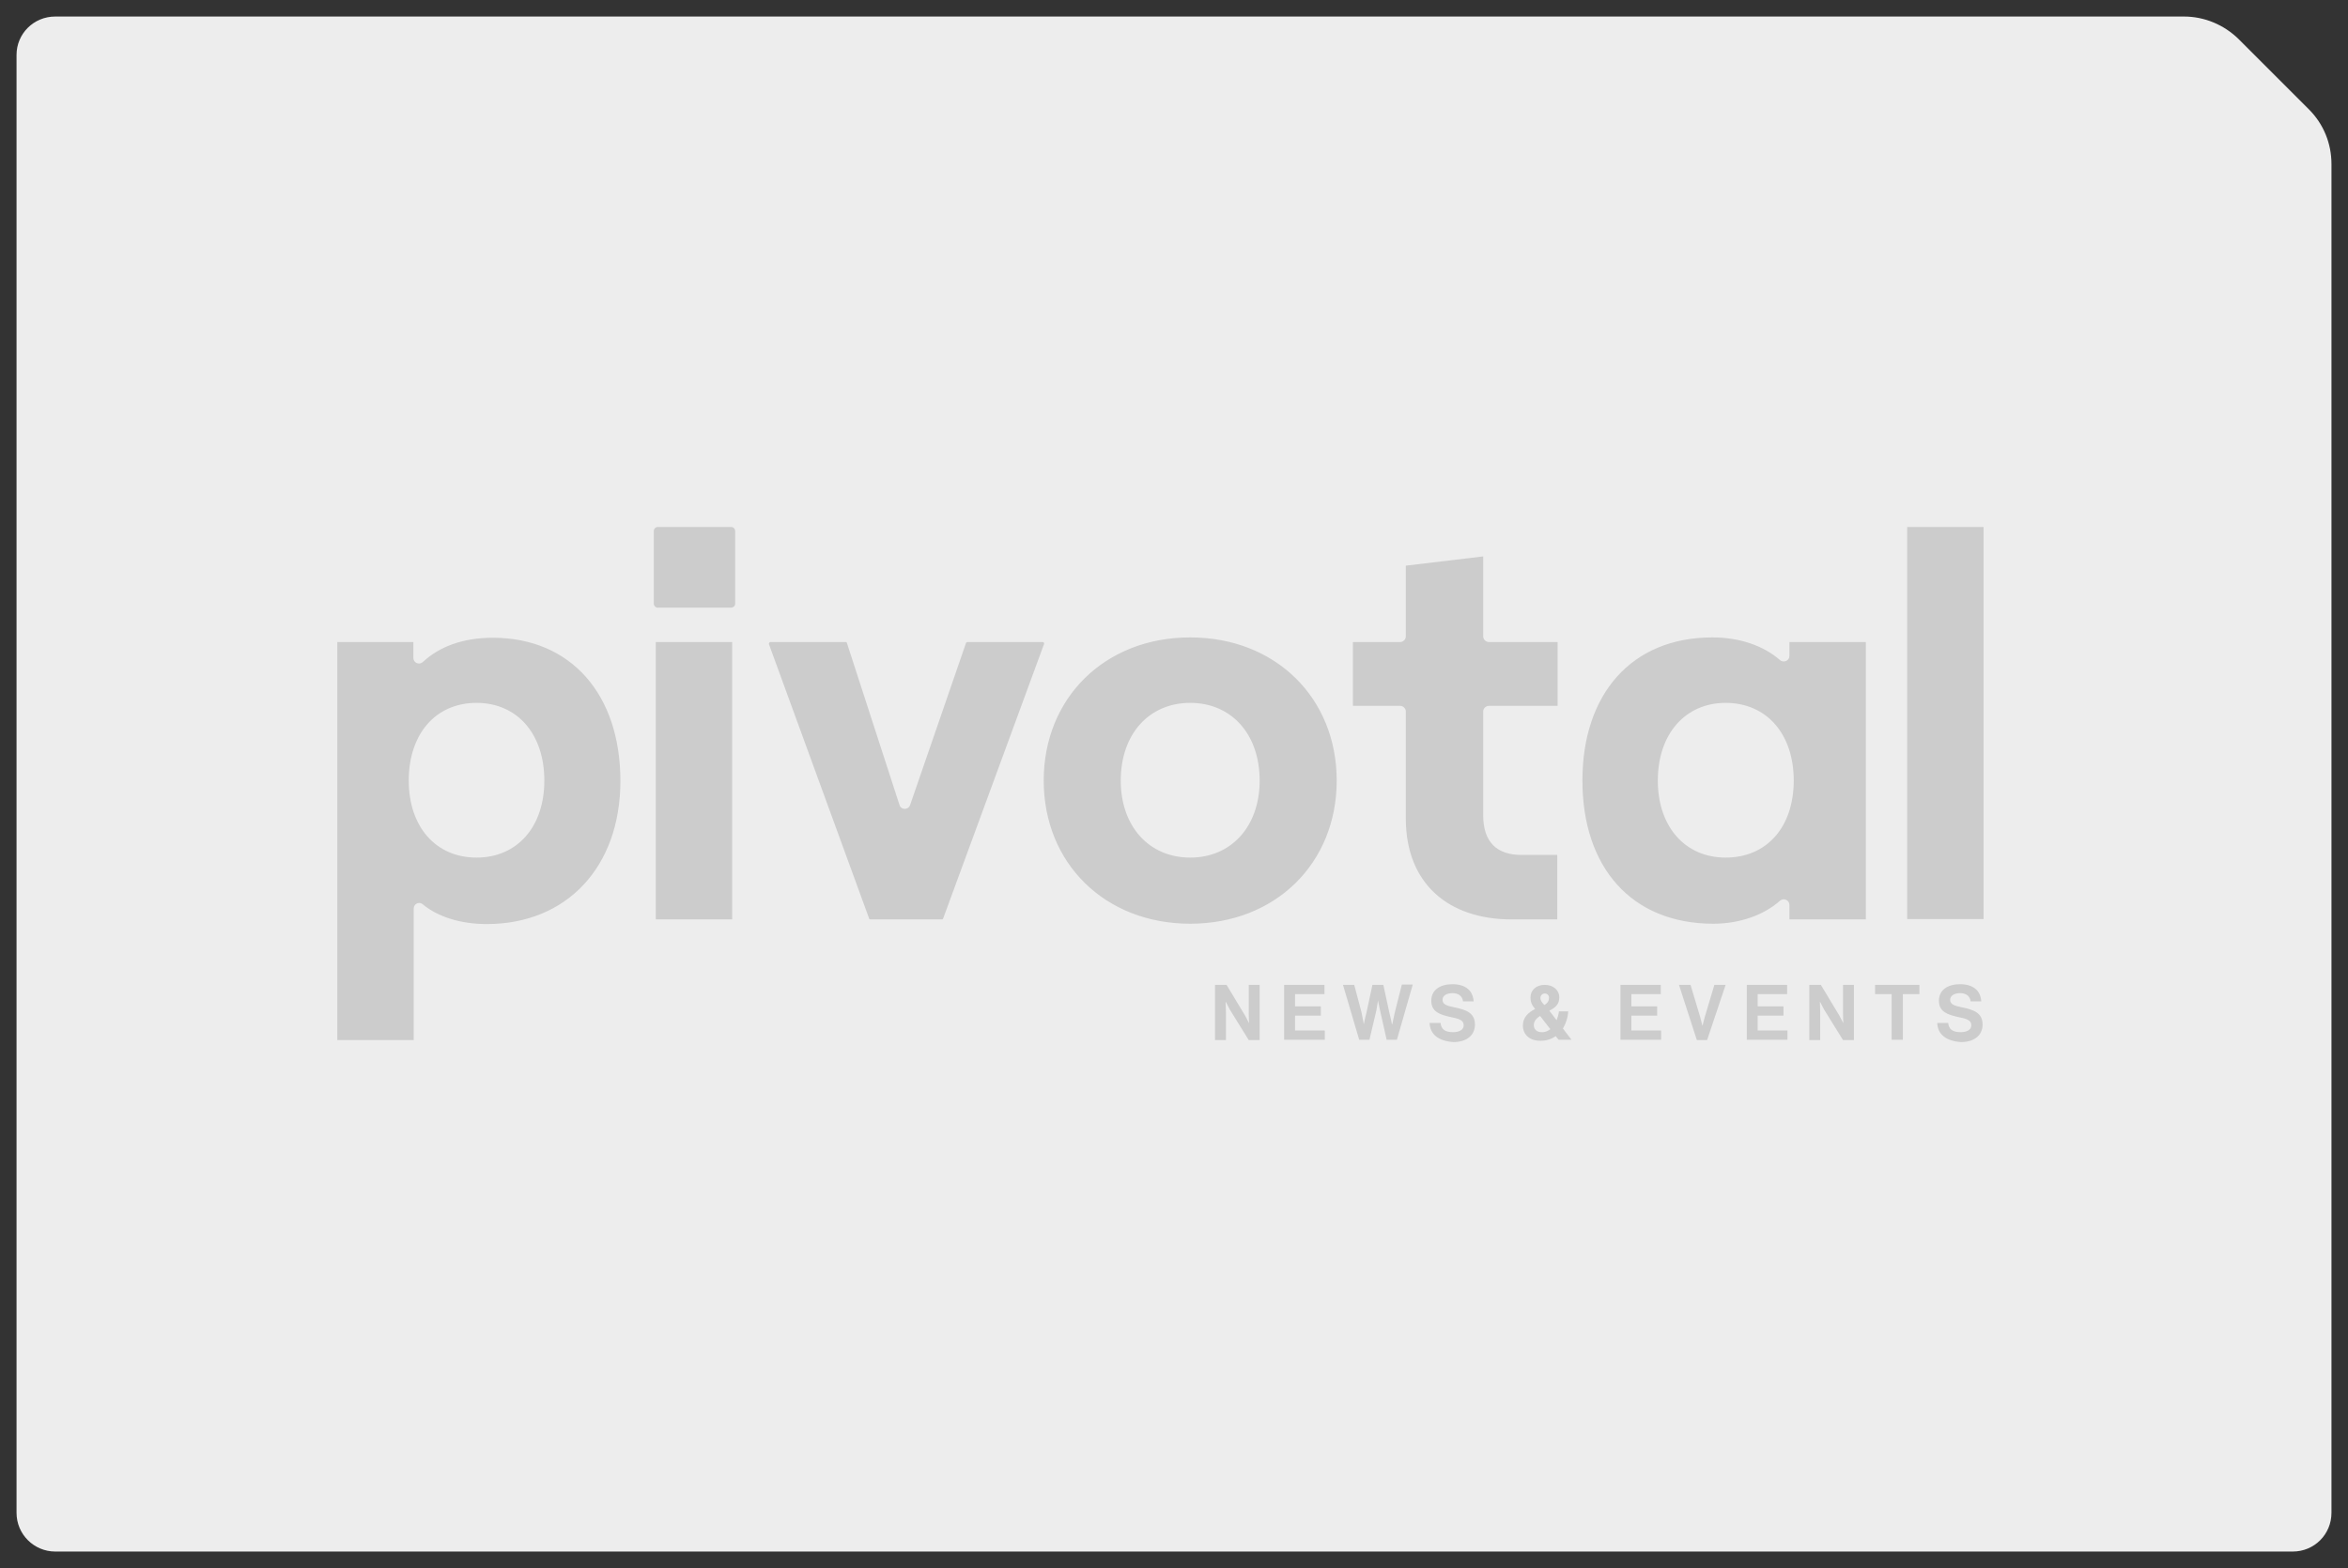<?xml version="1.0" encoding="utf-8"?>
<!-- Generator: Adobe Illustrator 27.0.0, SVG Export Plug-In . SVG Version: 6.00 Build 0)  -->
<svg version="1.1" id="Layer_1" xmlns="http://www.w3.org/2000/svg" xmlns:xlink="http://www.w3.org/1999/xlink" x="0px" y="0px"
	 viewBox="0 0 710 474.3" style="enable-background:new 0 0 710 474.3;" xml:space="preserve">
<rect x="0" y="0" width="710" height="474.3" fill="#333333" stroke="none"/>
<style type="text/css">
	.st0{fill:#EDEDED;}
	.st1{fill:#CCCCCC;}
</style>
<g>
	<path class="st0" d="M693.3,469.3H16.7c-6.4,0-11.7-5.2-11.7-11.7v-441C5,10.2,10.2,5,16.7,5h643.7c6.2,0,12.1,2.5,16.5,6.8
		l21.3,21.3c4.4,4.4,6.8,10.3,6.8,16.5v408C705,464.1,699.8,469.3,693.3,469.3z"/>
	<g>
		<path id="_x3C_Compound_Path_x3E__00000093881225662000230290000016928230920458305436_" class="st1" d="M144.1,259.4
			c12.3,0,20.5-9.3,20.5-23.3c0-14.1-8.2-23.5-20.5-23.5c-12.3,0-20.5,9.3-20.5,23.5C123.6,250.1,131.8,259.4,144.1,259.4
			 M101.8,194.2H125v4.8c0,1.5,1.7,2.2,2.8,1.3c5-4.7,12.2-7.4,21.2-7.4c23.6,0,38.6,17.1,38.6,43.3c0,26.1-16.3,43.3-40.4,43.3
			c-7.8,0-14.7-2.1-19.4-6c-1.1-0.9-2.7-0.1-2.7,1.3v39.8h-23.1V194.2z M233,194.2h22.7c0.2,0,0.4,0.1,0.4,0.3l15.9,49
			c0.5,1.6,2.7,1.5,3.2,0l16.9-49c0.1-0.2,0.2-0.3,0.4-0.3h22.8c0.3,0,0.5,0.3,0.4,0.6l-30.5,83c-0.1,0.2-0.2,0.3-0.4,0.3h-21.6
			c-0.2,0-0.4-0.1-0.4-0.3l-30.3-83C232.5,194.5,232.7,194.2,233,194.2 M359.9,259.4c12.5,0,21-9.5,21-23.3c0-14-8.5-23.5-21-23.5
			c-12.5,0-21,9.5-21,23.5C338.9,249.9,347.4,259.4,359.9,259.4 M315.6,236.1c0-25,18.5-43.3,44.3-43.3s44.3,18.3,44.3,43.3
			s-18.5,43.3-44.3,43.3S315.6,261.1,315.6,236.1 M448.5,168.3v24.2c0,0.9,0.8,1.7,1.7,1.7h20.8v19.3h-20.8c-0.9,0-1.7,0.8-1.7,1.7
			v31.4c0,8.2,4.2,12,11.6,12h10.8v19.5h-13.8c-19.3,0-32-11-32-30.5v-32.4c0-0.9-0.8-1.7-1.7-1.7h-14.3v-19.3h14.3
			c0.9,0,1.7-0.8,1.7-1.7v-21.4L448.5,168.3z M521.8,259.4c12.5,0,20.6-9.3,20.6-23.3c0-14.1-8.2-23.5-20.6-23.5
			c-12.1,0-20.5,9.3-20.5,23.5C501.3,250.1,509.6,259.4,521.8,259.4 M478.5,236.1c0-26.1,14.8-43.3,39.3-43.3
			c8.4,0,15.6,2.6,20.5,6.9c1.1,0.9,2.8,0.1,2.8-1.3v-4.2h23.1v83.9h-23.1v-4.4c0-1.4-1.7-2.2-2.8-1.3c-4.8,4.3-12.1,7-20.2,7
			C493.3,279.4,478.5,262.3,478.5,236.1 M576.7,159.4h23.1v118.6h-23.1V159.4z M198.3,194.2h23.1v83.9h-23.1V194.2z M198.9,159.4
			h22.2c0.7,0,1.2,0.6,1.2,1.2v22c0,0.7-0.6,1.2-1.2,1.2h-22.2c-0.7,0-1.2-0.6-1.2-1.2v-22C197.7,160,198.2,159.4,198.9,159.4"/>
		<g>
			<path class="st1" d="M367.5,297.9h3.4l5.6,9.3c0.5,0.9,1.2,2.3,1.2,2.3h0c0,0-0.1-1.7-0.1-2.9v-8.7h3.3v16.7h-3.3l-5.7-9.2
				c-0.5-0.9-1.2-2.3-1.2-2.3h-0.1c0,0,0.1,1.8,0.1,2.9v8.6h-3.3V297.9z"/>
			<path class="st1" d="M388.2,297.9h12.3v2.8h-8.9v3.7h7.8v2.8h-7.8v4.5h9v2.8h-12.3V297.9z"/>
			<path class="st1" d="M406.1,297.9h3.4l2.2,8.3c0.3,1.4,0.7,3.6,0.7,3.6h0c0,0,0.4-2.1,0.8-3.5l1.8-8.4h3.3l1.8,8.3
				c0.4,1.5,0.8,3.6,0.8,3.6h0.1c0,0,0.5-2.2,0.8-3.7l2.1-8.3h3.3l-4.8,16.7h-3.1l-2-8.9c-0.3-1.2-0.6-3-0.6-3h0c0,0-0.3,1.8-0.5,3
				l-2.1,8.9h-3.1L406.1,297.9z"/>
			<path class="st1" d="M432.3,309.4h3.3c0.2,2,1.4,2.8,3.8,2.8c1.7,0,3.2-0.6,3.2-2.1c0-1.6-1.6-2-4.1-2.5c-3-0.7-5.7-1.5-5.7-4.9
				c0-3.3,2.7-5,6.4-5c3.8,0,6.2,1.8,6.4,5.2h-3.2c-0.2-1.7-1.5-2.5-3.2-2.5c-1.8,0-3,0.8-3,2c0,1.4,1.2,1.8,3.6,2.3
				c3.4,0.7,6.2,1.6,6.2,5.2c0,3.4-2.7,5.3-6.5,5.3C435,314.9,432.4,312.9,432.3,309.4z"/>
			<path class="st1" d="M460.5,310.2c0-2.4,1.5-3.9,3.7-5c-1-1.2-1.4-2.1-1.4-3.5c0-2.2,1.7-3.8,4.3-3.8c2.5,0,4.4,1.5,4.4,3.8
				c0,2.1-1.2,3.1-3,4l2.2,2.9c0.3-0.8,0.6-1.8,0.7-2.7h2.8c-0.1,1.9-0.7,3.7-1.6,5.2l2.6,3.4h-3.9l-0.9-1.1
				c-1.2,0.9-2.8,1.4-4.4,1.4C462.4,314.9,460.5,312.8,460.5,310.2z M468.8,311.3l-3.1-4c-1.4,0.9-1.9,1.8-1.9,2.8
				c0,1.3,1,2.1,2.3,2.1C467.1,312.3,468,311.9,468.8,311.3z M467,304c1.1-0.7,1.4-1.4,1.4-2.2c0-0.8-0.6-1.3-1.3-1.3
				c-0.7,0-1.3,0.6-1.3,1.4C465.8,302.6,466.3,303.3,467,304z"/>
			<path class="st1" d="M489.9,297.9h12.3v2.8h-8.9v3.7h7.8v2.8h-7.8v4.5h9v2.8h-12.3V297.9z"/>
			<path class="st1" d="M507.7,297.9h3.5l2.9,9.7c0.3,1.1,0.7,2.7,0.7,2.7h0c0,0,0.4-1.6,0.7-2.7l2.9-9.7h3.4l-5.6,16.7h-3.1
				L507.7,297.9z"/>
			<path class="st1" d="M528.1,297.9h12.3v2.8h-8.9v3.7h7.8v2.8h-7.8v4.5h9v2.8h-12.3V297.9z"/>
			<path class="st1" d="M547.2,297.9h3.4l5.6,9.3c0.5,0.9,1.2,2.3,1.2,2.3h0c0,0-0.1-1.7-0.1-2.9v-8.7h3.3v16.7h-3.3l-5.7-9.2
				c-0.5-0.9-1.2-2.3-1.2-2.3h-0.1c0,0,0.1,1.8,0.1,2.9v8.6h-3.3V297.9z"/>
			<path class="st1" d="M567,297.9h13.4v2.8h-5v13.8H572v-13.8h-5V297.9z"/>
			<path class="st1" d="M585.8,309.4h3.3c0.2,2,1.4,2.8,3.8,2.8c1.7,0,3.2-0.6,3.2-2.1c0-1.6-1.6-2-4.1-2.5c-3-0.7-5.7-1.5-5.7-4.9
				c0-3.3,2.7-5,6.4-5c3.8,0,6.2,1.8,6.4,5.2h-3.2c-0.2-1.7-1.5-2.5-3.2-2.5c-1.8,0-3,0.8-3,2c0,1.4,1.2,1.8,3.6,2.3
				c3.4,0.7,6.2,1.6,6.2,5.2c0,3.4-2.7,5.3-6.5,5.3C588.5,314.9,585.9,312.9,585.8,309.4z"/>
		</g>
	</g>
</g>
</svg>
